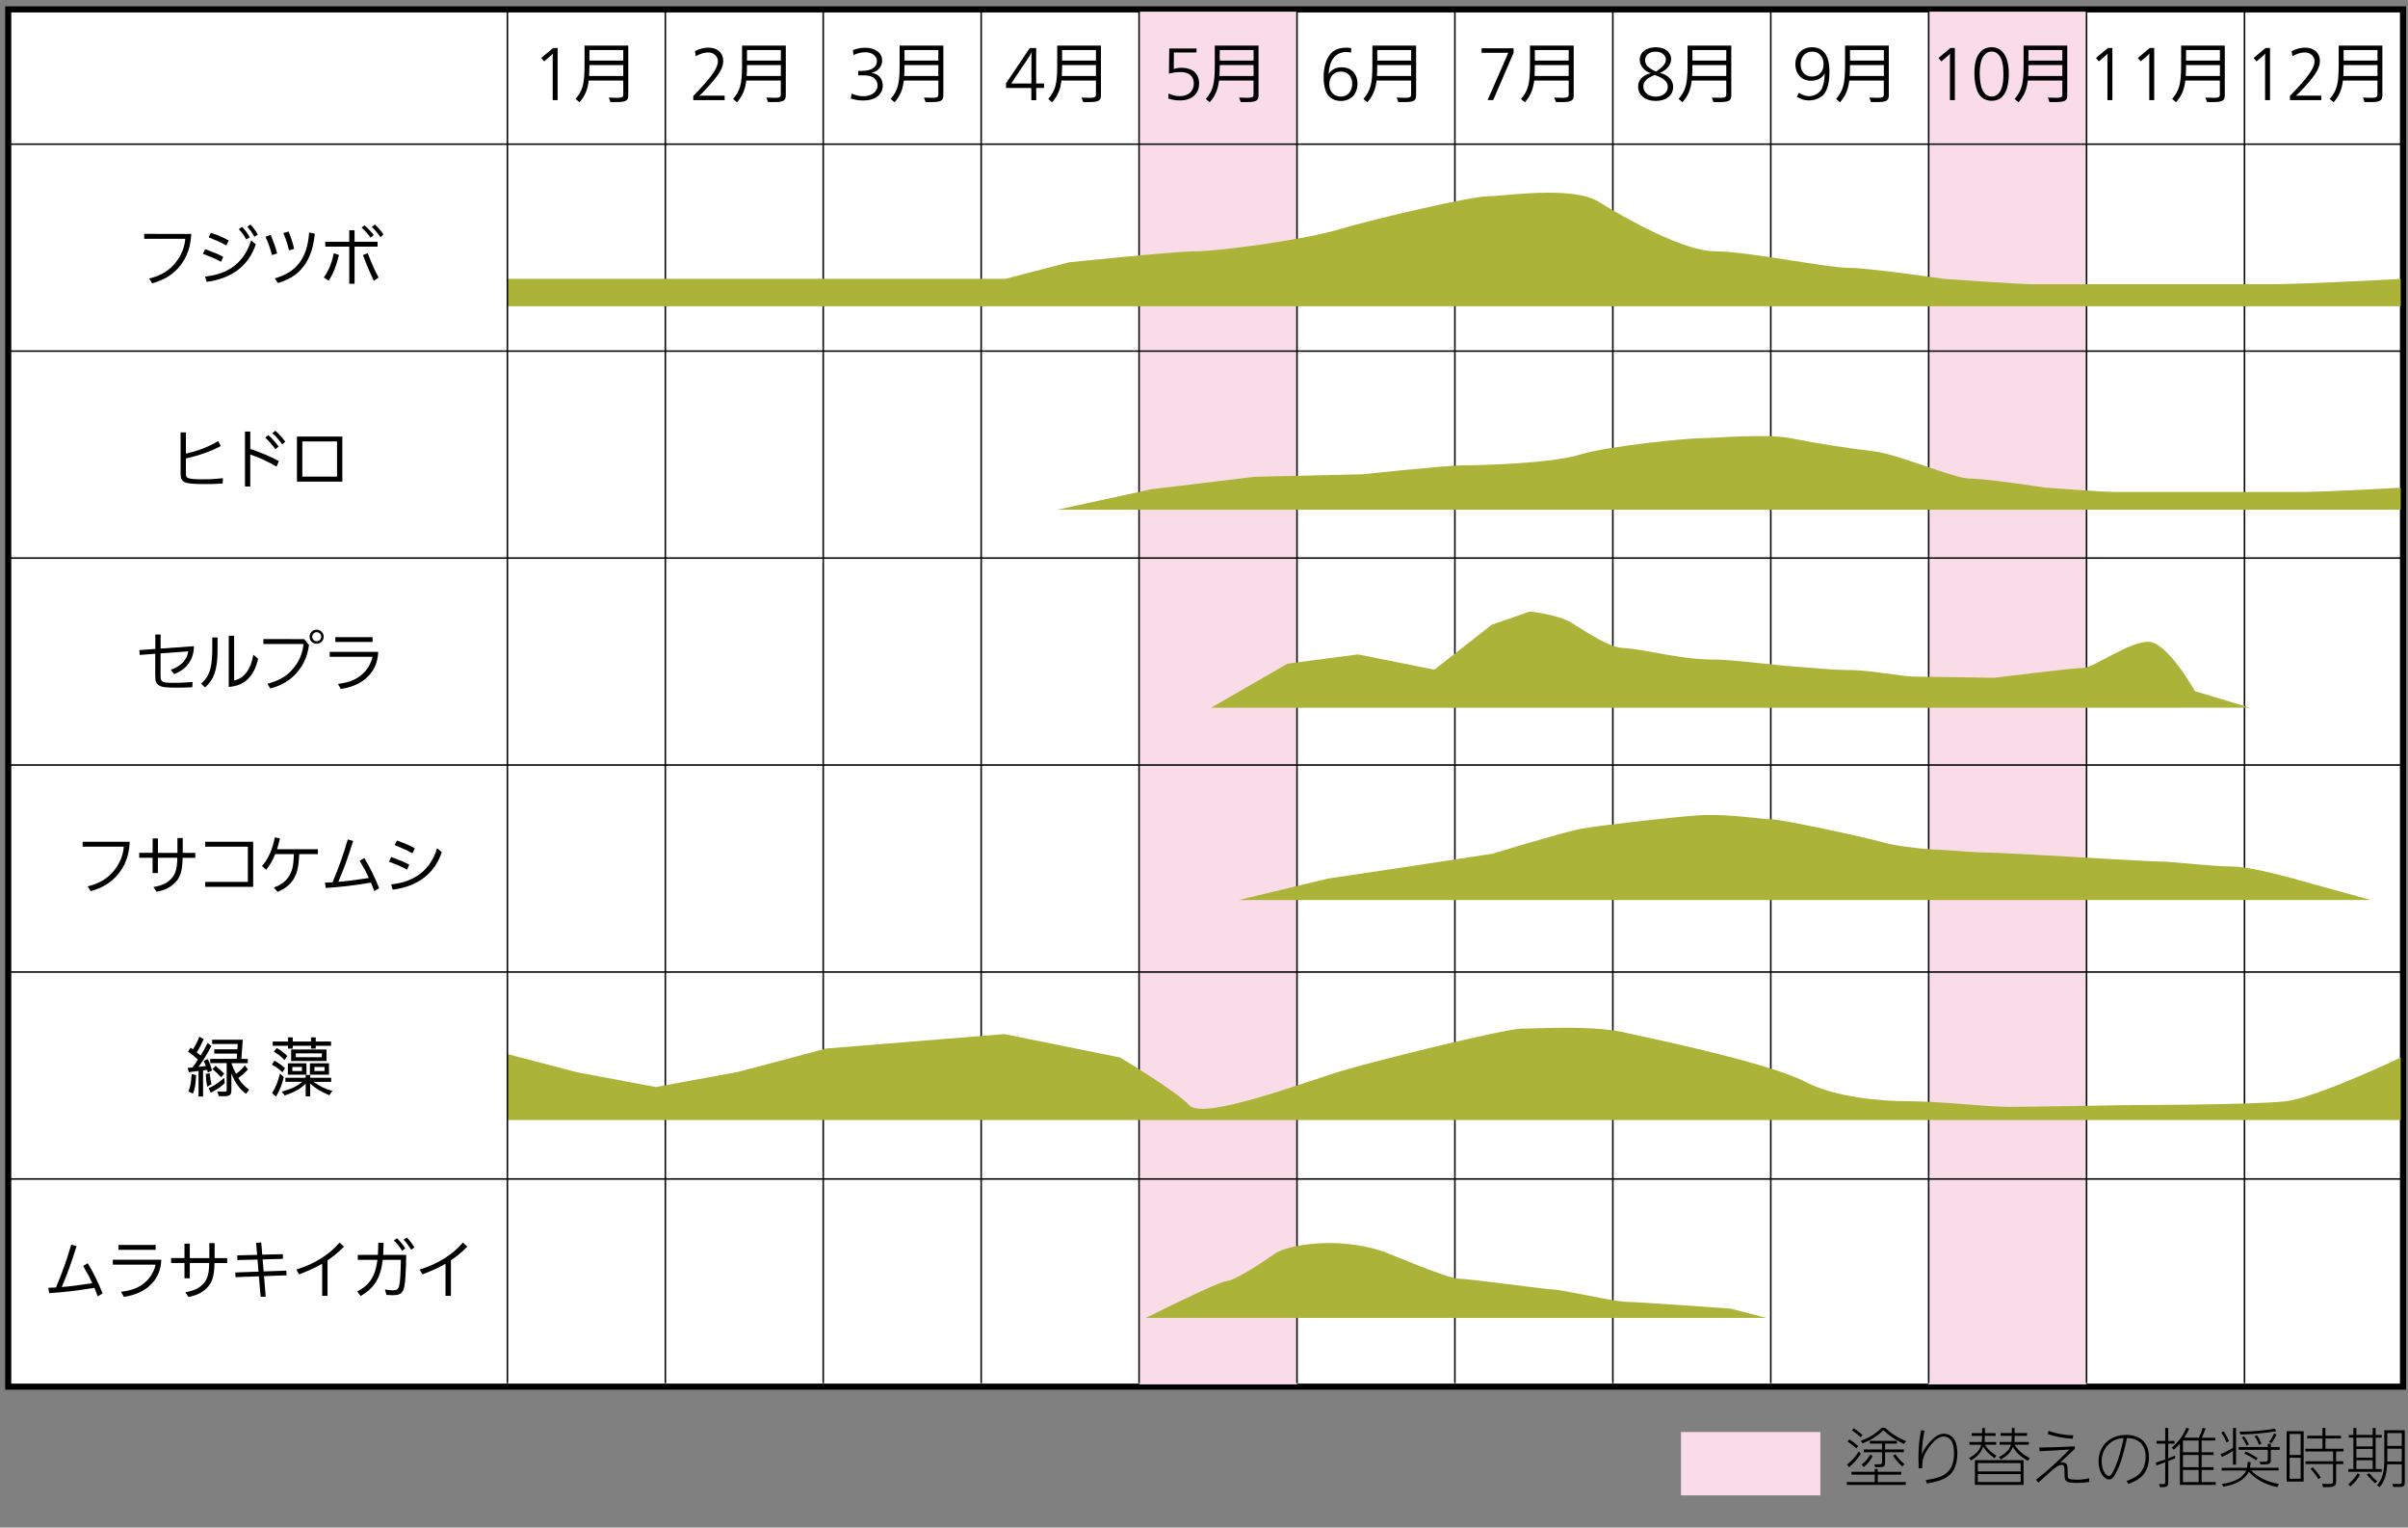 <?xml version="1.0" encoding="utf-8"?>
<!-- Generator: Adobe Illustrator 26.5.0, SVG Export Plug-In . SVG Version: 6.00 Build 0)  -->
<svg version="1.1" id="レイヤー_1" xmlns="http://www.w3.org/2000/svg" xmlns:xlink="http://www.w3.org/1999/xlink" x="0px"
	 y="0px" viewBox="0 0 395.47 250.81" style="enable-background:new 0 0 395.47 250.81;" xml:space="preserve">
<rect x="0" y="0" width="395.47" height="250.81" fill="#808080" stroke="none"/>
<style type="text/css">
	.st0{fill:#FFFFFF;stroke:#000000;}
	.st1{fill:#FADCE9;}
	.st2{fill:none;stroke:#000000;stroke-width:0.25;}
	.st3{fill:#ABB339;}
	.st4{fill:none;stroke:#000000;stroke-width:0.75;}
</style>
<rect x="1.35" y="1.54" class="st0" width="393.3" height="226.14"/>
<rect x="187.17" y="1.53" class="st1" width="25.85" height="226.14"/>
<rect x="316.72" y="1.53" class="st1" width="25.91" height="226.14"/>
<line class="st2" x1="109.27" y1="1.31" x2="109.27" y2="227.1"/>
<line class="st2" x1="135.2" y1="1.31" x2="135.2" y2="227.1"/>
<line class="st2" x1="161.14" y1="1.31" x2="161.14" y2="227.1"/>
<line class="st2" x1="187.07" y1="1.31" x2="187.07" y2="227.1"/>
<line class="st2" x1="213.01" y1="1.31" x2="213.01" y2="227.1"/>
<line class="st2" x1="238.94" y1="1.31" x2="238.94" y2="227.1"/>
<line class="st2" x1="264.88" y1="1.31" x2="264.88" y2="227.1"/>
<line class="st2" x1="290.82" y1="1.31" x2="290.82" y2="227.1"/>
<line class="st2" x1="316.75" y1="1.31" x2="316.75" y2="227.1"/>
<line class="st2" x1="342.68" y1="1.31" x2="342.68" y2="227.1"/>
<line class="st2" x1="368.62" y1="1.31" x2="368.62" y2="227.1"/>
<line class="st2" x1="1.39" y1="23.67" x2="395" y2="23.67"/>
<line class="st2" x1="1.39" y1="57.65" x2="395" y2="57.65"/>
<line class="st2" x1="1.39" y1="91.63" x2="395" y2="91.63"/>
<line class="st2" x1="1.39" y1="125.61" x2="395" y2="125.61"/>
<line class="st2" x1="1.39" y1="159.6" x2="395" y2="159.6"/>
<line class="st2" x1="1.39" y1="193.58" x2="395" y2="193.58"/>
<g>
	<path d="M91.58,16.44h-0.81V9.18c0-0.07,0.02-0.26,0.05-0.4c-0.13,0.15-0.25,0.27-0.47,0.46l-0.99,0.84l-0.47-0.56l1.96-1.64h0.73
		C91.58,7.88,91.58,16.44,91.58,16.44z"/>
	<path d="M99.99,16.02l1,0.03l0.45,0.01c0.69,0,0.92-0.14,0.92-0.51v-2.33h-5.67c-0.17,1.48-0.61,2.52-1.52,3.57l-0.64-0.54
		c1.17-1.39,1.46-2.46,1.47-5.42V7.49h7.18v8.2c-0.02,0.85-0.42,1.07-1.96,1.07h-0.96L99.99,16.02z M102.36,12.48v-1.8H96.8
		c-0.01,0.89-0.01,1.03-0.05,1.8H102.36z M102.36,9.94V8.22H96.8v1.72H102.36z"/>
</g>
<g>
	<path d="M31.41,38.41c-0.06,1.41-0.34,2.56-0.84,3.65c-1.13,2.3-2.97,3.76-5.58,4.46l-0.49-0.78c2.22-0.59,3.45-1.4,4.65-3.03
		c0.76-1.1,1.17-2.23,1.28-3.5h-6.75V38.4L31.41,38.41L31.41,38.41z"/>
	<path d="M33.69,40.91c1.75,0.65,2,0.76,2.97,1.26l-0.36,0.81c-1.06-0.55-1.49-0.74-2.97-1.3L33.69,40.91z M42.01,40.12
		c-1.2,3.53-3.91,5.6-8.07,6.16l-0.25-0.87c3.93-0.41,6.46-2.4,7.55-5.94L42.01,40.12z M34.64,38.22c1.63,0.58,2.04,0.76,2.92,1.28
		l-0.38,0.8c-1.01-0.55-1.43-0.74-2.92-1.34L34.64,38.22z M39.75,37.26c0.58,0.59,0.8,0.89,1.26,1.7l-0.56,0.36
		c-0.46-0.8-0.68-1.1-1.24-1.7L39.75,37.26z M41.14,36.87c0.56,0.61,0.8,0.94,1.19,1.65l-0.54,0.36c-0.45-0.76-0.67-1.07-1.18-1.66
		L41.14,36.87z"/>
	<path d="M44.45,38.56c0.4,0.92,0.83,2.13,1.07,3.05l-0.85,0.27c-0.31-1.16-0.55-1.82-1.06-3.01L44.45,38.56z M51.71,38.37
		c-0.25,2.1-0.64,3.42-1.42,4.73c-1.11,1.74-2.34,2.64-4.64,3.38l-0.53-0.77c3.61-1.02,5.35-3.33,5.65-7.54L51.71,38.37z
		 M47.4,38.01c0.46,1.19,0.76,2.09,0.9,2.85l-0.84,0.25c-0.27-1.17-0.4-1.57-0.93-2.85L47.4,38.01z"/>
	<path d="M53.18,45.56c0.85-1.24,1.25-2.21,1.64-3.97l0.85,0.27c-0.51,2.02-0.96,3.12-1.7,4.22L53.18,45.56z M53.42,39.69h3.94
		v-1.88h0.87v1.88h3.78v0.81h-3.78v6.09h-0.87V40.5h-3.94C53.42,40.5,53.42,39.69,53.42,39.69z M59.88,36.99
		c0.58,0.53,1.11,1.09,1.49,1.6l-0.5,0.43c-0.58-0.77-0.76-0.96-1.48-1.64L59.88,36.99z M60.39,41.56c0.59,1.55,1.15,2.82,1.78,4.01
		l-0.77,0.54c-0.64-1.32-1.16-2.55-1.79-4.23L60.39,41.56z M61.57,36.86c0.58,0.54,1.02,1.06,1.41,1.64l-0.51,0.42
		c-0.47-0.68-0.85-1.13-1.41-1.66L61.57,36.86z"/>
	<path d="M30.53,71v3.48c2.03-0.46,3.69-1.1,5.31-2.06l0.42,0.81c-1.49,0.83-3.49,1.54-5.73,2.05v2.38c0,0.57,0.08,0.74,0.42,0.85
		c0.35,0.13,1.12,0.19,2.31,0.19c1.31,0,1.97-0.04,3.36-0.18l-0.05,0.87c-1.19,0.08-1.69,0.09-2.87,0.09
		c-3.56,0-4.04-0.21-4.04-1.81v-6.68L30.53,71L30.53,71z"/>
	<path d="M41.11,70.86v2.86c1.68,0.55,3.19,1.19,4.69,1.99l-0.38,0.91c-1.62-0.94-2.79-1.47-4.32-1.99v5.26h-0.87v-9.03
		C40.23,70.86,41.11,70.86,41.11,70.86z M44.06,71.43c0.65,0.6,0.99,0.96,1.7,1.89l-0.51,0.43c-0.71-0.91-1.05-1.29-1.68-1.89
		L44.06,71.43z M45.22,70.72c0.68,0.62,1,0.97,1.64,1.8l-0.51,0.43c-0.73-0.96-0.99-1.25-1.62-1.82L45.22,70.72z"/>
	<path d="M48.77,71.68h7.45v7.4h-7.45V71.68z M55.35,78.26v-5.78h-5.7v5.78H55.35z"/>
	<path d="M31.85,106.1c-0.02,2.19-1.19,3.82-3.26,4.58l-0.53-0.71c1.69-0.61,2.63-1.59,2.87-3.03l-4.56,0.34v3.69
		c0,0.6,0.08,0.81,0.4,0.97c0.27,0.13,0.76,0.18,1.71,0.18c1.02,0,1.7-0.03,3.15-0.14l-0.05,0.86c-1.1,0.05-1.59,0.07-2.59,0.07
		c-1.74,0-2.44-0.09-2.9-0.39c-0.43-0.27-0.59-0.67-0.59-1.45v-3.73l-2.56,0.2l-0.05-0.8l2.62-0.19v-2.37h0.87v2.31L31.85,106.1z"/>
	<path d="M35.73,104.68v2.38c-0.06,2.99-0.58,4.48-2.05,5.81l-0.65-0.61c1.32-1.18,1.74-2.37,1.83-5.18v-2.41h0.87V104.68z
		 M38.45,104.38v7.35c1.66-0.36,2.75-1.82,3.16-4.23l0.78,0.67c-0.68,2.94-2.23,4.42-4.82,4.62v-8.41
		C37.57,104.38,38.45,104.38,38.45,104.38z"/>
	<path d="M49.97,104.94l0.78,0.96c-0.12,0.92-0.4,1.92-0.77,2.69c-1.14,2.29-2.97,3.76-5.58,4.46l-0.49-0.78
		c2.22-0.59,3.46-1.4,4.65-3.03c0.76-1.1,1.17-2.23,1.28-3.5h-6.58v-0.81L49.97,104.94L49.97,104.94z M53.16,104.54
		c0,0.64-0.51,1.16-1.16,1.16c-0.64,0-1.16-0.51-1.16-1.17c0-0.63,0.52-1.15,1.18-1.15C52.65,103.39,53.16,103.91,53.16,104.54z
		 M51.27,104.54c0,0.41,0.33,0.74,0.74,0.74s0.74-0.33,0.74-0.74c0-0.41-0.34-0.74-0.75-0.74C51.6,103.81,51.27,104.14,51.27,104.54
		z"/>
	<path d="M62.11,107.03c-0.08,3.27-2.44,5.59-6.15,6.09l-0.46-0.83c2.11-0.25,3.41-0.87,4.52-2.12c0.57-0.66,1.05-1.64,1.14-2.33
		h-7.01v-0.81C54.15,107.03,62.11,107.03,62.11,107.03z M55.07,104.61h6.12v0.8h-6.12V104.61z"/>
	<path d="M21.31,138.21c-0.06,1.41-0.34,2.56-0.84,3.65c-1.14,2.3-2.97,3.76-5.58,4.46l-0.49-0.78c2.22-0.59,3.45-1.4,4.65-3.02
		c0.76-1.1,1.17-2.23,1.28-3.5h-6.76v-0.81H21.31z"/>
	<path d="M25.07,140.04v-2.37h0.87v2.37h3.2v-2.45h0.87v2.45h2.06v0.81H30c-0.08,2.22-0.38,3.19-1.23,4.06
		c-0.81,0.81-1.67,1.23-3.05,1.51l-0.53-0.77c1.57-0.29,2.34-0.68,3.1-1.55c0.59-0.77,0.8-1.58,0.83-3.26h-3.19v2.51h-0.87v-2.51
		h-2.2v-0.81h2.21V140.04z"/>
	<path d="M41.58,138.21v7.4H33.7v-0.81h7.01v-5.78H33.7v-0.81H41.58z"/>
	<path d="M52.21,139.44v0.8h-3.07c-0.1,2.21-0.35,3.22-1.01,4.23c-0.6,0.88-1.31,1.44-2.54,1.97l-0.61-0.71
		c1.21-0.47,1.83-0.91,2.41-1.74c0.59-0.89,0.8-1.75,0.89-3.75H45.2c-0.48,1.16-0.83,1.74-1.5,2.57l-0.67-0.62
		c1.02-1.14,1.73-2.73,2.1-4.7l0.85,0.16c-0.2,0.8-0.23,0.92-0.48,1.79H52.21z"/>
	<path d="M54.62,144.86c1.17-2.84,1.68-4.28,2.5-7.03l0.88,0.25c-1.01,3.16-1.48,4.45-2.44,6.71c1.54-0.13,2.37-0.23,5.01-0.63
		c-0.4-0.9-0.75-1.57-1.5-2.83l0.76-0.45c1.01,1.7,1.67,3.05,2.44,4.96l-0.8,0.48c-0.25-0.66-0.28-0.76-0.54-1.4
		c-3.31,0.53-4.63,0.68-7.43,0.88l-0.13-0.88L54.62,144.86z"/>
	<path d="M64.24,140.71c1.75,0.65,2,0.76,2.97,1.26l-0.36,0.81c-1.06-0.55-1.49-0.74-2.97-1.3L64.24,140.71z M64.24,145.21
		c3.93-0.41,6.46-2.4,7.55-5.94l0.77,0.65c-1.2,3.53-3.91,5.6-8.07,6.16L64.24,145.21z M65.2,138.02c1.63,0.58,2.04,0.76,2.92,1.28
		l-0.38,0.8c-1.01-0.55-1.43-0.74-2.92-1.34L65.2,138.02z"/>
	<path d="M34.13,176.11l-0.11-0.45l-0.67,0.11v4.27h-0.74v-4.2l-1.6,0.2l-0.19-0.7l0.78-0.06c0.44-0.58,0.5-0.67,0.91-1.31
		c-0.57-0.52-0.92-0.81-1.63-1.3l0.42-0.64l0.39,0.25c0.45-0.7,0.7-1.19,1.06-2.07l0.7,0.41c-0.41,0.93-0.68,1.44-1.13,2.17
		c0.31,0.26,0.37,0.3,0.61,0.52c0.51-0.79,0.75-1.2,1.17-2.06l0.63,0.48c-0.76,1.42-1.26,2.23-2.11,3.44l1.18-0.13
		c-0.11-0.34-0.15-0.41-0.35-0.85l0.66-0.3c0.3,0.58,0.37,0.74,0.73,1.87L34.13,176.11z M30.95,179.2c0.34-0.87,0.42-1.32,0.53-2.85
		l0.73,0.17c-0.11,1.78-0.18,2.15-0.52,3.04L30.95,179.2z M34.03,178.43c-0.14-0.71-0.18-1.1-0.24-2.1l0.66-0.1
		c0.12,1,0.15,1.21,0.28,1.8L34.03,178.43z M34.25,178.68c1.06-0.49,1.53-0.81,2.56-1.7l0.11,0.85c-0.69,0.66-1.09,0.93-2.31,1.58
		L34.25,178.68z M34.53,174.56v-0.7h4.35l0.06-0.87h-3.75v-0.7h3.8l0.05-0.88h-4.2v-0.69h5.03l-0.23,3.15h1.06v0.7H38
		c0.27,0.77,0.44,1.12,0.77,1.74c0.59-0.41,0.9-0.71,1.43-1.37l0.52,0.65c-0.62,0.67-0.92,0.95-1.59,1.4
		c0.54,0.88,0.89,1.27,1.79,1.92l-0.52,0.69c-1.15-0.9-1.77-1.79-2.4-3.36v2.77c0.01,0.77-0.26,0.98-1.24,0.98h-0.82l-0.26-0.8
		c0.41,0.04,0.77,0.06,1.07,0.06c0.38,0,0.48-0.06,0.48-0.25v-4.44L34.53,174.56L34.53,174.56z M35.4,174.99
		c0.65,0.55,0.96,0.83,1.42,1.3l-0.51,0.58c-0.51-0.56-0.77-0.8-1.41-1.33L35.4,174.99z"/>
	<path d="M46.39,176.07c-0.62-0.58-0.68-0.63-1.73-1.27l0.42-0.65c0.8,0.47,1.14,0.7,1.73,1.24L46.39,176.07z M46.6,176.84
		c-0.29,1.28-0.59,2.02-1.27,3.21l-0.65-0.57c0.66-1.07,0.9-1.67,1.3-3.22L46.6,176.84z M48.08,172.17h-0.77v-0.46h-2.52v-0.7h2.52
		v-0.68h0.77v0.68h3v-0.68h0.77v0.68h2.52v0.7h-2.52v0.46h-0.77v-0.46h-3V172.17z M46.72,174.05c-0.59-0.61-0.89-0.85-1.75-1.38
		l0.48-0.59c0.78,0.45,1.12,0.7,1.74,1.31L46.72,174.05z M54.39,176.97v0.66H51.5c1.2,0.82,1.8,1.11,3.09,1.5l-0.51,0.7
		c-1.52-0.67-2.15-1.05-3.14-1.92v2.11H50.2v-2.07c-0.94,0.87-1.82,1.37-3.44,1.92l-0.49-0.62c1.74-0.52,2.42-0.84,3.39-1.63h-2.79
		v-0.66h3.33v-0.46h0.74v0.46h3.45V176.97z M47.28,174.59h3.05v1.86h-3.05V174.59z M47.82,172.32h5.81v1.89h-5.81V172.32z
		 M48.01,175.85h1.58v-0.66h-1.58V175.85z M48.58,173.58h4.28v-0.63h-4.28V173.58z M54.03,174.59v1.86H50.9v-1.86H54.03z
		 M51.64,175.19v0.66h1.66v-0.66H51.64z"/>
	<path d="M9.2,211.39c1.17-2.84,1.68-4.28,2.5-7.03l0.88,0.25c-1.01,3.16-1.48,4.45-2.44,6.71c1.55-0.13,2.37-0.23,5.01-0.63
		c-0.4-0.9-0.75-1.57-1.5-2.83l0.76-0.45c1.01,1.7,1.67,3.05,2.44,4.96l-0.8,0.48c-0.25-0.66-0.28-0.76-0.55-1.4
		c-3.31,0.53-4.63,0.68-7.43,0.88l-0.13-0.88L9.2,211.39z"/>
	<path d="M26.49,206.84c-0.08,3.27-2.44,5.59-6.15,6.09l-0.46-0.83c2.11-0.25,3.41-0.87,4.52-2.12c0.57-0.66,1.05-1.64,1.14-2.33
		h-7.01v-0.81H26.49z M19.45,204.41h6.11v0.8h-6.11V204.41z"/>
	<path d="M30.3,206.57v-2.37h0.87v2.37h3.21v-2.45h0.87v2.45h2.06v0.81h-2.07c-0.08,2.22-0.38,3.19-1.23,4.06
		c-0.81,0.81-1.67,1.23-3.05,1.51l-0.53-0.77c1.57-0.29,2.34-0.68,3.1-1.55c0.59-0.77,0.8-1.58,0.83-3.26h-3.19v2.51H30.3v-2.51
		h-2.2v-0.81h2.2V206.57z"/>
	<path d="M42.29,206.81l-3.3,0.08l-0.03-0.77l3.27-0.08l-0.17-1.98l0.84-0.05l0.17,2l3.38-0.09l0.02,0.77l-3.34,0.1l0.17,1.97
		l3.72-0.13l0.04,0.77l-3.7,0.13l0.28,3.37l-0.83,0.03l-0.29-3.37l-3.83,0.14l-0.05-0.77l3.82-0.14L42.29,206.81z"/>
	<path d="M52.91,212.77v-5.27c-1.02,0.6-1.99,1.04-3.79,1.74l-0.46-0.79c3.02-0.93,5.42-2.44,7.1-4.43l0.73,0.67
		c-0.98,0.97-1.44,1.37-2.7,2.25v5.83L52.91,212.77L52.91,212.77z"/>
	<path d="M62.06,206.04c0.05-0.91,0.05-1.05,0.07-1.98H63c-0.02,0.98-0.03,1.12-0.07,1.98h3.78c-0.01,1.2-0.04,2.19-0.12,3.5
		c-0.15,2.64-0.48,3.12-2.16,3.12c-0.27,0-0.49-0.01-0.96-0.04l-0.25-0.9c0.66,0.11,0.97,0.14,1.28,0.14c1.14,0,1.22-0.29,1.34-5
		h-2.98c-0.34,2.94-1.4,4.68-3.63,5.93l-0.56-0.74c2.05-1.06,2.98-2.53,3.32-5.19h-3.23v-0.81L62.06,206.04L62.06,206.04z
		 M65.18,203.31c0.55,0.51,0.96,1.01,1.38,1.66l-0.52,0.4c-0.29-0.51-0.83-1.17-1.35-1.69L65.18,203.31z M66.82,203.19
		c0.62,0.67,0.82,0.93,1.23,1.63l-0.52,0.38c-0.44-0.7-0.83-1.22-1.24-1.65L66.82,203.19z"/>
	<path d="M73.17,212.77v-5.27c-1.02,0.6-1.98,1.04-3.79,1.74l-0.46-0.79c3.01-0.93,5.42-2.44,7.1-4.43l0.73,0.67
		c-0.98,0.97-1.44,1.37-2.7,2.25v5.83L73.17,212.77L73.17,212.77z"/>
</g>
<g>
	<path d="M114.13,8.39c0.88-0.41,1.52-0.57,2.25-0.57c1.42,0,2.4,0.88,2.4,2.15c0,0.91-0.43,1.82-1.43,3.05
		c-0.8,0.98-2.03,2.31-2.52,2.72c0.11-0.02,0.49-0.04,0.84-0.04h3.34v0.74h-5.15v-0.69c2.98-3.07,4.04-4.56,4.04-5.69
		c0-0.83-0.68-1.45-1.61-1.45c-0.62,0-1.21,0.18-2.02,0.62L114.13,8.39z"/>
	<path d="M125.86,16.02l1,0.03l0.45,0.01c0.69,0,0.92-0.14,0.92-0.51v-2.33h-5.67c-0.17,1.48-0.61,2.52-1.52,3.57l-0.64-0.54
		c1.17-1.39,1.46-2.46,1.47-5.42V7.49h7.18v8.2c-0.02,0.85-0.42,1.07-1.96,1.07h-0.96L125.86,16.02z M128.24,12.48v-1.8h-5.56
		c-0.01,0.89-0.01,1.03-0.05,1.8H128.24z M128.24,9.94V8.22h-5.56v1.72H128.24z"/>
</g>
<g>
	<path d="M140.08,8.22c0.73-0.26,1.33-0.38,2.03-0.38c1.65,0,2.77,0.85,2.77,2.1c0,0.77-0.44,1.47-1.15,1.81
		c-0.2,0.09-0.31,0.14-0.66,0.21c1.16,0.12,1.91,0.94,1.91,2.08c0,1.5-1.25,2.46-3.19,2.46c-0.69,0-1.3-0.09-2.05-0.31l0.11-0.82
		c0.75,0.3,1.3,0.43,1.95,0.43c1.35,0,2.32-0.74,2.32-1.77c0-1.02-0.82-1.66-2.13-1.66h-0.55h-0.49v-0.73h0.49
		c0.94,0,1.59-0.16,2.06-0.54c0.32-0.24,0.52-0.65,0.52-1.05c0-0.87-0.78-1.47-1.91-1.47c-0.63,0-1.19,0.13-1.95,0.45L140.08,8.22z"
		/>
	<path d="M151.74,16.02l1,0.03l0.45,0.01c0.69,0,0.92-0.14,0.92-0.51v-2.33h-5.67c-0.17,1.48-0.61,2.52-1.52,3.57l-0.64-0.54
		c1.17-1.39,1.46-2.46,1.47-5.42V7.49h7.18v8.2c-0.02,0.85-0.42,1.07-1.96,1.07h-0.96L151.74,16.02z M154.11,12.48v-1.8h-5.56
		c-0.01,0.89-0.01,1.03-0.05,1.8H154.11z M154.11,9.94V8.22h-5.56v1.72H154.11z"/>
</g>
<g>
	<path d="M170.17,13.71h1.29v0.74h-1.28v2h-0.8v-2h-4.16v-0.77l3.9-5.79h1.05L170.17,13.71L170.17,13.71z M169.39,9.39
		c0-0.26,0.02-0.58,0.05-0.86c-0.13,0.28-0.27,0.55-0.41,0.76l-2.96,4.42h3.32V9.39z"/>
	<path d="M177.62,16.02l1,0.03l0.45,0.01c0.69,0,0.92-0.14,0.92-0.51v-2.33h-5.67c-0.17,1.48-0.61,2.52-1.52,3.57l-0.64-0.54
		c1.17-1.39,1.46-2.46,1.47-5.42V7.49h7.18v8.2c-0.02,0.85-0.42,1.07-1.96,1.07h-0.96L177.62,16.02z M179.99,12.48v-1.8h-5.56
		c-0.01,0.89-0.01,1.03-0.05,1.8H179.99z M179.99,9.94V8.22h-5.56v1.72H179.99z"/>
</g>
<g>
	<path d="M196.5,8.62h-3.71l-0.02,2.72c0.42-0.15,0.8-0.21,1.29-0.21c1.79,0,2.87,0.97,2.87,2.58c0,1.72-1.21,2.78-3.16,2.78
		c-0.63,0-1.16-0.08-1.88-0.31l0.01-0.83c0.73,0.32,1.26,0.44,1.86,0.44c1.4,0,2.3-0.81,2.3-2.08c0-1.2-0.79-1.88-2.18-1.88
		c-0.6,0-1.16,0.08-1.9,0.26l0.05-4.13h4.48L196.5,8.62L196.5,8.62z"/>
	<path d="M203.5,16.02l1,0.03l0.45,0.01c0.69,0,0.92-0.14,0.92-0.51v-2.33h-5.67c-0.17,1.48-0.61,2.52-1.52,3.57l-0.64-0.54
		c1.17-1.39,1.46-2.46,1.47-5.42V7.49h7.18v8.2c-0.02,0.85-0.42,1.07-1.96,1.07h-0.96L203.5,16.02z M205.88,12.48v-1.8h-5.56
		c-0.01,0.89-0.01,1.03-0.05,1.8H205.88z M205.88,9.94V8.22h-5.56v1.72H205.88z"/>
</g>
<g>
	<path d="M221.89,8.63c-0.38-0.07-0.57-0.09-0.82-0.09c-0.88,0-1.64,0.38-2.14,1.08c-0.42,0.58-0.63,1.33-0.74,2.55
		c0.53-0.78,1.19-1.12,2.17-1.12c1.55,0,2.58,1.08,2.58,2.7c0,1.67-1.11,2.83-2.73,2.83c-0.73,0-1.35-0.23-1.81-0.65
		c-0.3-0.27-0.53-0.6-0.65-0.94c-0.24-0.65-0.37-1.42-0.37-2.26c0-1.55,0.35-2.86,0.99-3.7c0.61-0.81,1.5-1.2,2.7-1.2
		c0.27,0,0.49,0.01,0.84,0.06L221.89,8.63z M218.31,13.8c0,1.24,0.75,2.06,1.87,2.06c0.67,0,1.18-0.26,1.53-0.8
		c0.24-0.37,0.37-0.82,0.37-1.31c0-1.22-0.74-2-1.88-2C219.07,11.75,218.31,12.58,218.31,13.8z"/>
	<path d="M229.38,16.02l1,0.03l0.45,0.01c0.69,0,0.92-0.14,0.92-0.51v-2.33h-5.67c-0.17,1.48-0.61,2.52-1.52,3.57l-0.64-0.54
		c1.17-1.39,1.46-2.46,1.47-5.42V7.49h7.18v8.2c-0.02,0.85-0.42,1.07-1.96,1.07h-0.96L229.38,16.02z M231.75,12.48v-1.8h-5.56
		c-0.01,0.89-0.01,1.03-0.05,1.8H231.75z M231.75,9.94V8.22h-5.56v1.72H231.75z"/>
</g>
<g>
	<path d="M248.58,8.67l-3.35,7.76h-0.91l3.39-7.76h-4.39V7.93h5.26L248.58,8.67L248.58,8.67z"/>
	<path d="M255.26,16.02l1,0.03l0.45,0.01c0.69,0,0.92-0.14,0.92-0.51v-2.33h-5.67c-0.17,1.48-0.61,2.52-1.52,3.57l-0.64-0.54
		c1.17-1.39,1.46-2.46,1.47-5.42V7.49h7.18v8.2c-0.02,0.85-0.42,1.07-1.96,1.07h-0.96L255.26,16.02z M257.63,12.48v-1.8h-5.56
		c-0.01,0.89-0.01,1.03-0.05,1.8H257.63z M257.63,9.94V8.22h-5.56v1.72H257.63z"/>
</g>
<g>
	<path d="M273.61,12.37c0.78,0.46,1.17,1.09,1.17,1.91c0,1.39-1.14,2.29-2.87,2.29c-1.71,0-2.88-0.95-2.88-2.35
		c0-1.09,0.77-1.9,2.1-2.21c-1.06-0.29-1.83-1.22-1.83-2.21c0-1.22,1.08-2.04,2.66-2.04c1.47,0,2.49,0.8,2.49,1.95
		c0,0.71-0.42,1.4-1.2,1.92c-0.24,0.17-0.42,0.25-0.68,0.34C272.98,12.06,273.27,12.16,273.61,12.37z M271.78,12.31
		c-1.27,0.47-1.89,1.08-1.89,1.87c0,0.99,0.86,1.69,2.05,1.69c1.12,0,1.97-0.69,1.97-1.6c0-0.61-0.33-1.07-1.03-1.47
		c-0.2-0.11-0.34-0.18-0.8-0.37L271.78,12.31z M271.96,11.74c1.15-0.73,1.63-1.3,1.63-1.94c0-0.76-0.71-1.32-1.67-1.32
		c-1.03,0-1.75,0.57-1.75,1.39c0,0.47,0.22,0.9,0.61,1.19c0.26,0.21,0.46,0.33,0.94,0.58L271.96,11.74z"/>
	<path d="M281.14,16.02l1,0.03l0.45,0.01c0.69,0,0.92-0.14,0.92-0.51v-2.33h-5.67c-0.17,1.48-0.61,2.52-1.52,3.57l-0.64-0.54
		c1.17-1.39,1.46-2.46,1.47-5.42V7.49h7.18v8.2c-0.02,0.85-0.42,1.07-1.96,1.07h-0.96L281.14,16.02z M283.51,12.48v-1.8h-5.56
		c-0.01,0.89-0.01,1.03-0.05,1.8H283.51z M283.51,9.94V8.22h-5.56v1.72H283.51z"/>
</g>
<g>
	<path d="M295.44,15.23c0.64,0.4,1.11,0.56,1.65,0.56c0.77,0,1.54-0.39,1.96-0.98c0.26-0.37,0.47-1.03,0.56-1.8
		c0.03-0.21,0.04-0.43,0.06-0.94c-0.16,0.25-0.25,0.37-0.39,0.5c-0.45,0.45-1.1,0.69-1.85,0.69c-1.53,0-2.57-1.1-2.57-2.73
		c0-1.65,1.11-2.77,2.75-2.77c0.88,0,1.6,0.33,2.08,0.96c0.52,0.67,0.76,1.66,0.76,3.07c0,1.86-0.36,3.16-1.05,3.83
		c-0.57,0.55-1.43,0.87-2.31,0.87c-0.69,0-1.22-0.16-1.98-0.6L295.44,15.23z M295.72,10.56c0,1.2,0.75,2.01,1.85,2.01
		c1.16,0,1.92-0.8,1.92-2.01c0-1.26-0.76-2.09-1.89-2.09C296.49,8.47,295.72,9.32,295.72,10.56z"/>
	<path d="M307.01,16.02l1,0.03l0.45,0.01c0.69,0,0.92-0.14,0.92-0.51v-2.33h-5.67c-0.17,1.48-0.61,2.52-1.52,3.57l-0.64-0.54
		c1.17-1.39,1.46-2.46,1.47-5.42V7.49h7.18v8.2c-0.02,0.85-0.42,1.07-1.96,1.07h-0.96L307.01,16.02z M309.39,12.48v-1.8h-5.56
		c-0.01,0.89-0.01,1.03-0.05,1.8H309.39z M309.39,9.94V8.22h-5.56v1.72H309.39z"/>
</g>
<g>
	<path d="M321.05,16.44h-0.81V9.18c0-0.07,0.02-0.26,0.05-0.4c-0.13,0.15-0.25,0.27-0.47,0.46l-0.99,0.84l-0.47-0.56l1.96-1.64h0.73
		V16.44z"/>
	<path d="M328.58,8.24c0.87,0.68,1.33,2.01,1.33,3.87c0,2.9-0.98,4.44-2.81,4.44c-0.62,0-1.19-0.19-1.61-0.55
		c-0.31-0.27-0.56-0.59-0.69-0.91c-0.36-0.85-0.54-1.87-0.54-3.03c0-1.71,0.33-2.85,1.01-3.56c0.48-0.5,1.09-0.75,1.85-0.75
		C327.69,7.76,328.17,7.92,328.58,8.24z M326.12,8.81c-0.64,0.51-0.99,1.65-0.99,3.25c0,2.44,0.7,3.79,1.96,3.79
		c0.48,0,0.92-0.22,1.24-0.62c0.47-0.6,0.7-1.62,0.7-3.04c0-1.47-0.22-2.47-0.69-3.08c-0.32-0.42-0.75-0.65-1.24-0.65
		C326.74,8.46,326.39,8.59,326.12,8.81z"/>
	<path d="M336.33,16.02l1,0.03l0.45,0.01c0.69,0,0.92-0.14,0.92-0.51v-2.33h-5.67c-0.17,1.48-0.61,2.52-1.52,3.57l-0.64-0.54
		c1.17-1.39,1.46-2.46,1.47-5.42V7.49h7.17v8.2c-0.02,0.85-0.42,1.07-1.96,1.07h-0.96L336.33,16.02z M338.7,12.48v-1.8h-5.56
		c-0.01,0.89-0.01,1.03-0.05,1.8H338.7z M338.7,9.94V8.22h-5.56v1.72H338.7z"/>
</g>
<g>
	<path d="M346.92,16.44h-0.81V9.18c0-0.07,0.02-0.26,0.05-0.4c-0.13,0.15-0.25,0.27-0.47,0.46l-0.99,0.84l-0.47-0.56l1.96-1.64h0.73
		V16.44z"/>
	<path d="M353.79,16.44h-0.81V9.18c0-0.07,0.02-0.26,0.05-0.4c-0.13,0.15-0.25,0.27-0.47,0.46l-0.99,0.84l-0.47-0.56l1.96-1.64h0.73
		V16.44z"/>
	<path d="M362.2,16.02l1,0.03l0.45,0.01c0.69,0,0.92-0.14,0.92-0.51v-2.33h-5.67c-0.17,1.48-0.61,2.52-1.52,3.57l-0.64-0.54
		c1.17-1.39,1.46-2.46,1.47-5.42V7.49h7.17v8.2c-0.02,0.85-0.42,1.07-1.96,1.07h-0.96L362.2,16.02z M364.58,12.48v-1.8h-5.56
		c-0.01,0.89-0.01,1.03-0.05,1.8H364.58z M364.58,9.94V8.22h-5.56v1.72H364.58z"/>
</g>
<g>
	<path d="M372.81,16.44H372V9.18c0-0.07,0.02-0.26,0.05-0.4c-0.13,0.15-0.25,0.27-0.47,0.46l-0.99,0.84l-0.47-0.56l1.96-1.64h0.73
		V16.44z"/>
	<path d="M376.35,8.39c0.88-0.41,1.52-0.57,2.25-0.57c1.42,0,2.4,0.88,2.4,2.15c0,0.91-0.43,1.82-1.43,3.05
		c-0.8,0.98-2.03,2.31-2.52,2.72c0.11-0.02,0.49-0.04,0.84-0.04h3.34v0.74h-5.15v-0.69c2.98-3.07,4.04-4.56,4.04-5.69
		c0-0.83-0.68-1.45-1.61-1.45c-0.62,0-1.21,0.18-2.02,0.62L376.35,8.39z"/>
	<path d="M388.08,16.02l1,0.03l0.45,0.01c0.69,0,0.92-0.14,0.92-0.51v-2.33h-5.67c-0.17,1.48-0.61,2.52-1.52,3.57l-0.64-0.54
		c1.17-1.39,1.46-2.46,1.47-5.42V7.49h7.17v8.2c-0.02,0.85-0.42,1.07-1.96,1.07h-0.96L388.08,16.02z M390.46,12.48v-1.8h-5.56
		c-0.01,0.89-0.01,1.03-0.05,1.8H390.46z M390.46,9.94V8.22h-5.56v1.72H390.46z"/>
</g>
<path class="st3" d="M83.35,45.78h81.78l10.44-2.71c0,0,17.4-1.81,20.88-1.81c3.48,0,17.4-1.8,23.49-3.61
	c6.09-1.81,21.75-5.42,24.35-5.42c2.62,0,13.92-1.81,18.27,0.9c4.35,2.71,13.92,8.13,19.14,8.13s18.27,2.71,21.75,2.71
	s15.66,1.8,15.66,1.8s12.18,0.9,14.79,0.9c2.61,0,33.93,0,39.15,0s21.75-0.9,21.75-0.9v4.51H83.35V45.78z"/>
<path class="st3" d="M189.14,80.32l16.99-2.04l17.74-0.41c0,0,13.57-1.46,16.28-1.46s14.5-0.29,19.25-1.75s17.82-2.71,19.86-2.71
	c2.04,0,10.88-0.79,14.83,0c5.32,1.06,9.66,1.66,13.71,2.16c4.11,0.5,13.08,4.48,15.8,4.48c2.71,0,12.21,1.46,12.21,1.46
	s9.5,0.73,11.53,0.73s26.46,0,30.52,0c4.07,0,16.96-0.73,16.96-0.73v3.64H173.63L189.14,80.32z"/>
<path class="st3" d="M211.45,108.97l11.58-1.52l12.55,2.5l9.38-7.35l6.3-2.2c0,0,4.6,0.5,6.76,1.82c3.28,2,6.15,4.01,8.51,4.17
	c4.38,0.29,9.07,1.91,15.24,1.91c2.85,0,9.46,0.92,13.42,1.18c3.41,0.22,5.57,0.54,8.71,0.54c3.14,0,8.57,1.08,10.67,1.08
	s12.92,0.19,12.92,0.19s13.13-1.63,14.7-1.63s7.47-4.29,10.61-4.29c3.14,0,7.69,8.12,7.69,8.12l9.03,2.71H198.91L211.45,108.97z"/>
<path class="st3" d="M218.11,144.25l12.63-1.88l14.4-2.2c0,0,11.46-3.5,14.46-4.09c2.24-0.43,14.55-1.88,19.17-2.2
	c4.91-0.34,10.33,0.63,12.04,0.63c1.71,0,15.11,2.85,18.57,3.83c3.82,1.08,14.04,1.57,6.46,0.95c-3.41-0.28,7.97,0.69,10.26,0.69
	c2.28,0,13.7,0.68,13.7,0.68s13.51,0.8,15.22,0.8s8.32,0.82,11.74,0.82c3.43,0,12.8,2.79,12.8,2.79l9.84,2.71H203.42L218.11,144.25z
	"/>
<path class="st3" d="M201.46,210.34c1.16,0,5.85-3.02,7.89-4.48c2.03-1.46,10.37-2.93,17.92-0.34c0.83,0.28,10.51,4.43,12.26,4.43
	s14.41,1.77,15.58,1.77c1.16,0,10.2,2.03,11.95,2.03c1.74,0,17.17,1.12,17.17,1.12l5.87,1.52H188.16
	C188.16,216.4,200.29,210.34,201.46,210.34z"/>
<path class="st3" d="M83.35,173.07l11.49,3l12.88,2.41l13.54-2.49l14.44-3.83l29.23-2.37l19.02,3.84c0,0,9.38,5.63,11.33,7.82
	c2.31,2.6,19.19-3.87,25.28-5.68c6.09-1.8,26.71-6.87,29.32-6.87c2.61,0,12.2-0.66,17.64,0.79c0.84,0.22,22.56,4.61,28.88,7.9
	c4.98,2.6,12.58,3.22,16.92,3.22c5.22,0,13,0.93,16.48,0.93s19.53-0.29,19.53-0.29s20.33-0.02,25.9-0.61
	c5.19-0.55,19.57-7.44,19.57-7.44v10.5H83.35V173.07z"/>
<rect x="276.07" y="235.13" class="st1" width="22.89" height="10.4"/>
<g>
	<path d="M308.39,241.66h3.85v0.46h-3.85v1.23H313v0.46h-9.7v-0.46h4.59v-1.23h-3.82v-0.46h3.82v-0.48h0.49v0.48H308.39z
		 M303.34,240.49c0.95-0.81,1.39-1.29,1.93-2.18l0.34,0.38c-0.6,0.92-1.06,1.46-1.92,2.2L303.34,240.49z M304.85,237.8
		c-0.49-0.46-0.79-0.69-1.42-1.11l0.29-0.36c0.6,0.38,0.93,0.64,1.46,1.11L304.85,237.8z M305.58,235.99
		c-0.43-0.39-0.71-0.62-1.43-1.14l0.29-0.35c0.48,0.31,0.8,0.56,1.44,1.12L305.58,235.99z M312.69,237.09
		c-1.44-0.69-2.21-1.21-3.38-2.24c-1.09,1.02-1.92,1.53-3.42,2.14l-0.28-0.42c1.44-0.53,2.28-1.05,3.47-2.15h0.49
		c1.11,1.01,1.9,1.51,3.47,2.22L312.69,237.09z M307.55,239.07c-0.38,0.73-0.71,1.15-1.44,1.8l-0.38-0.38c0.7-0.58,1-0.93,1.44-1.67
		L307.55,239.07z M311.53,236.58v0.45h-1.94v0.96h3.08v0.45h-3.08v1.77c0,0.51-0.2,0.67-0.83,0.69h-0.8l-0.14-0.47
		c0.27,0.01,0.51,0.01,0.71,0.01c0.46,0,0.56-0.07,0.56-0.41v-1.59h-3.01v-0.45h3.01v-0.96h-2.01v-0.45H311.53z M311.28,238.77
		c0.42,0.63,0.74,0.98,1.49,1.64l-0.35,0.38c-0.7-0.65-1-1-1.52-1.77L311.28,238.77z"/>
	<path d="M316.09,234.9c-0.28,1.16-0.42,2.26-0.47,3.85c0.46-0.92,0.86-1.51,1.47-2.15c0.76-0.81,1.45-1.19,2.17-1.19
		c0.73,0,1.38,0.39,1.75,1.03c0.28,0.49,0.45,1.29,0.45,2.22c0,1-0.22,1.98-0.59,2.66c-0.46,0.85-1.23,1.42-2.48,1.82
		c-0.46,0.15-0.84,0.23-1.9,0.45l-0.24-0.55c2.07-0.37,2.79-0.62,3.48-1.22c0.81-0.73,1.18-1.7,1.18-3.18
		c0-1.03-0.17-1.73-0.51-2.19c-0.28-0.37-0.73-0.59-1.19-0.59c-0.68,0-1.44,0.53-2.24,1.56c-0.95,1.25-1.28,2.13-1.28,3.4v0.25
		l-0.58,0.03c-0.03-0.77-0.04-1.36-0.04-1.74c0-1.62,0.15-3.16,0.43-4.53L316.09,234.9z"/>
	<path d="M325.96,235.75c0,0.48,0,0.55-0.04,1.01h1.92v0.45h-1.87c0.58,0.84,0.97,1.2,1.9,1.81l-0.31,0.41
		c-1.02-0.77-1.34-1.1-1.86-1.91c-0.31,0.94-0.88,1.6-2,2.28l-0.31-0.41c1.25-0.7,1.67-1.18,1.99-2.17h-1.93v-0.45h2
		c0.05-0.46,0.05-0.53,0.07-1.01h-1.71v-0.45h1.72v-0.84h0.46v0.84h1.74v0.45L325.96,235.75L325.96,235.75z M332.33,239.75v4.06
		h-7.99v-4.06H332.33z M324.82,240.22v1.37h7.03v-1.37H324.82z M324.82,242.03v1.31h7.03v-1.31H324.82z M330.86,235.75
		c0,0.47,0,0.55-0.03,1.01h2.36v0.45h-2.33c0.65,1,1.21,1.49,2.5,2.23l-0.33,0.43c-1.34-0.84-1.8-1.26-2.44-2.27
		c-0.46,0.96-0.91,1.42-2,2.04l-0.31-0.4c1.18-0.64,1.64-1.11,1.99-2.03h-1.87v-0.45h1.95c0.03-0.46,0.03-0.52,0.05-1.01h-1.83
		v-0.45h1.84v-0.84h0.45v0.84h2.05v0.45L330.86,235.75L330.86,235.75z"/>
	<path d="M334.91,237.67c2-0.02,2.72-0.04,5.84-0.19l0.02,0.38c-1.09,1.05-1.26,1.22-2.44,2.27c0.18-0.03,0.26-0.03,0.37-0.03
		c0.3,0,0.56,0.1,0.68,0.26c0.14,0.2,0.18,0.48,0.19,1.23c0.02,1.06,0.02,1.1,0.28,1.23c0.19,0.08,0.67,0.14,1.26,0.14
		c0.58,0,1.21-0.07,2.03-0.24l-0.03,0.61c-0.79,0.12-1.23,0.15-2.09,0.15c-1.62,0-1.94-0.21-1.95-1.22
		c-0.01-1.57-0.05-1.72-0.48-1.72c-0.59,0-0.94,0.27-3.83,2.89l-0.37-0.47c2.3-1.85,3.23-2.69,5.48-4.96
		c-2.33,0.15-2.72,0.17-4.92,0.28L334.91,237.67z M336.45,234.94c1.42,0.49,2.5,0.69,4.06,0.74l-0.12,0.55
		c-1.71-0.13-2.59-0.28-4.1-0.76L336.45,234.94z"/>
	<path d="M349.24,243.17c1.09-0.42,1.54-0.66,2.01-1.07c0.71-0.65,1.13-1.72,1.13-2.94c0-1.3-0.53-2.27-1.54-2.74
		c-0.43-0.21-0.84-0.29-1.52-0.3c-0.65,2.94-1.05,4.2-1.78,5.68c-0.38,0.77-0.75,1.12-1.16,1.12c-0.93,0-1.73-1.37-1.73-2.95
		c0-2.58,1.86-4.37,4.54-4.37c2.34,0,3.74,1.34,3.74,3.63c0,1.29-0.42,2.44-1.16,3.15c-0.51,0.49-1.05,0.81-2.21,1.29L349.24,243.17
		z M346.82,236.73c-1.06,0.69-1.67,1.87-1.67,3.2c0,1.24,0.59,2.41,1.21,2.41c0.21,0,0.37-0.16,0.6-0.57c0.57-1,1.16-2.72,1.6-4.67
		c0.07-0.31,0.08-0.4,0.21-0.98C347.92,236.18,347.4,236.34,346.82,236.73z"/>
	<path d="M356.09,234.46v2.13h1.03v0.45h-1.03v2.41l1.14-0.46l-0.02,0.45l-1.11,0.46v3.42c0,0.68-0.18,0.85-0.9,0.86h-0.46
		l-0.17-0.53l0.28,0.03c0.07,0.01,0.16,0.01,0.25,0.01c0.44,0,0.5-0.06,0.5-0.45v-3.16l-1.46,0.55l-0.08-0.49l1.54-0.5v-2.6h-1.43
		v-0.45h1.43v-2.13L356.09,234.46L356.09,234.46z M361.13,236.07c0.34-0.77,0.38-0.88,0.62-1.64l0.48,0.12
		c-0.28,0.75-0.33,0.85-0.61,1.52h2.2v0.45h-2.24v1.93h1.96v0.45h-1.96v2h1.96v0.45h-1.96v2h2.31v0.46h-5.88v-6.77
		c-0.44,0.5-0.52,0.58-1.01,0.99l-0.33-0.35c0.99-0.76,1.98-2.11,2.4-3.27l0.46,0.17c-0.33,0.7-0.39,0.81-0.81,1.48h2.41V236.07z
		 M361.09,236.52h-2.58v1.93h2.58V236.52z M361.09,240.9v-2h-2.58v2H361.09z M361.09,241.35h-2.58v2h2.58V241.35z"/>
	<path d="M367.23,234.46v6.02h-0.5v-2.23c-0.79,0.47-1.03,0.6-1.81,0.97l-0.25-0.46c0.75-0.3,1.05-0.45,2.06-1.03v-3.27H367.23z
		 M365.66,236.85c-0.33-0.8-0.45-1.03-0.85-1.63l0.38-0.21c0.54,0.87,0.61,1,0.88,1.62L365.66,236.85z M369.63,240.08
		c-0.05,0.45-0.05,0.52-0.13,0.91h4.72v0.45h-4.51c1.23,1.21,2.64,1.88,4.56,2.21l-0.25,0.52c-1.88-0.36-3.56-1.26-4.68-2.51
		c-0.8,1.35-1.95,2.03-4.18,2.44l-0.28-0.44c2.12-0.29,3.42-1.01,4.03-2.21h-4.04V241h4.15c0.07-0.44,0.08-0.5,0.12-0.98
		L369.63,240.08z M367.66,238.05v-0.46h4.79v-0.53h0.49v0.53h1.46v0.46h-1.46v1.75c0,0.47-0.3,0.65-1.1,0.65h-0.58l-0.2-0.44h0.69
		c0.59,0,0.7-0.08,0.69-0.44v-1.52L367.66,238.05L367.66,238.05z M367.79,235.08c2.35-0.04,3.7-0.16,5.8-0.5l0.24,0.41
		c-2.1,0.35-3.56,0.48-5.87,0.54L367.79,235.08z M368.95,237.36c-0.28-0.64-0.38-0.81-0.78-1.35l0.37-0.16
		c0.38,0.45,0.47,0.63,0.79,1.33L368.95,237.36z M368.83,238.31c0.82,0.39,1.23,0.62,1.95,1.1l-0.25,0.37
		c-0.7-0.5-1.04-0.69-1.94-1.12L368.83,238.31z M370.66,235.67c0.35,0.48,0.42,0.61,0.75,1.38l-0.43,0.16
		c-0.24-0.68-0.34-0.86-0.73-1.39L370.66,235.67z M372.64,236.76c0.42-0.56,0.57-0.79,0.85-1.43l0.37,0.2
		c-0.27,0.62-0.42,0.87-0.85,1.45L372.64,236.76z"/>
	<path d="M375.54,243.26v-8.27h2.79v8.27H375.54z M377.84,238.9v-3.45h-1.81v3.45H377.84z M377.84,242.8v-3.45h-1.81v3.45H377.84z
		 M378.65,239.93h4.53v-1.61h-4.57v-0.45h2.81v-1.68h-2.5v-0.46h2.5v-1.27h0.49v1.27h2.56v0.46h-2.56v1.68h2.98v0.45h-1.23v1.61
		h1.18v0.46h-1.18v2.97c-0.01,0.61-0.35,0.82-1.36,0.82h-0.77l-0.17-0.54c0.43,0.02,0.63,0.02,0.88,0.02c0.83,0,0.92-0.05,0.92-0.54
		v-2.74h-4.53v-0.45H378.65z M379.81,240.92c0.58,0.6,0.83,0.91,1.32,1.66l-0.36,0.3c-0.41-0.67-0.66-1.01-1.29-1.69L379.81,240.92z
		"/>
	<path d="M387.59,242.17c-0.5,0.83-0.86,1.26-1.58,1.89l-0.36-0.35c0.69-0.58,1.02-0.97,1.56-1.8L387.59,242.17z M385.67,241.66
		v-0.45h0.83v-5.16h-0.77v-0.45h0.77v-1.13h0.49v1.13h2.68v-1.13h0.49v1.13h1v0.45h-1v5.16h0.99v0.45H385.67z M386.99,236.05v1.44
		h2.68v-1.44H386.99z M386.99,237.9v1.44h2.68v-1.44H386.99z M389.67,241.2v-1.44h-2.68v1.44H389.67z M389.1,241.89
		c0.56,0.65,0.77,0.87,1.32,1.33l-0.35,0.33c-0.61-0.57-0.85-0.81-1.37-1.42L389.1,241.89z M392.9,243.65
		c0.41,0.01,0.79,0.01,1.09,0.01c0.35,0,0.45-0.08,0.45-0.35v-2.89h-2.38c-0.15,1.86-0.4,2.66-1.22,3.75l-0.45-0.28
		c0.83-1.03,1.16-2.13,1.19-3.96v-5.09h3.36v8.59c-0.01,0.55-0.2,0.71-0.84,0.72h-1.04L392.9,243.65z M392.07,235.3v2.11h2.37v-2.11
		H392.07z M392.07,237.86v2.11h2.37v-2.11H392.07z"/>
</g>
<rect x="1.35" y="1.54" class="st4" width="393.3" height="226.14"/>
<line class="st2" x1="83.33" y1="1.31" x2="83.33" y2="227.1"/>
</svg>
